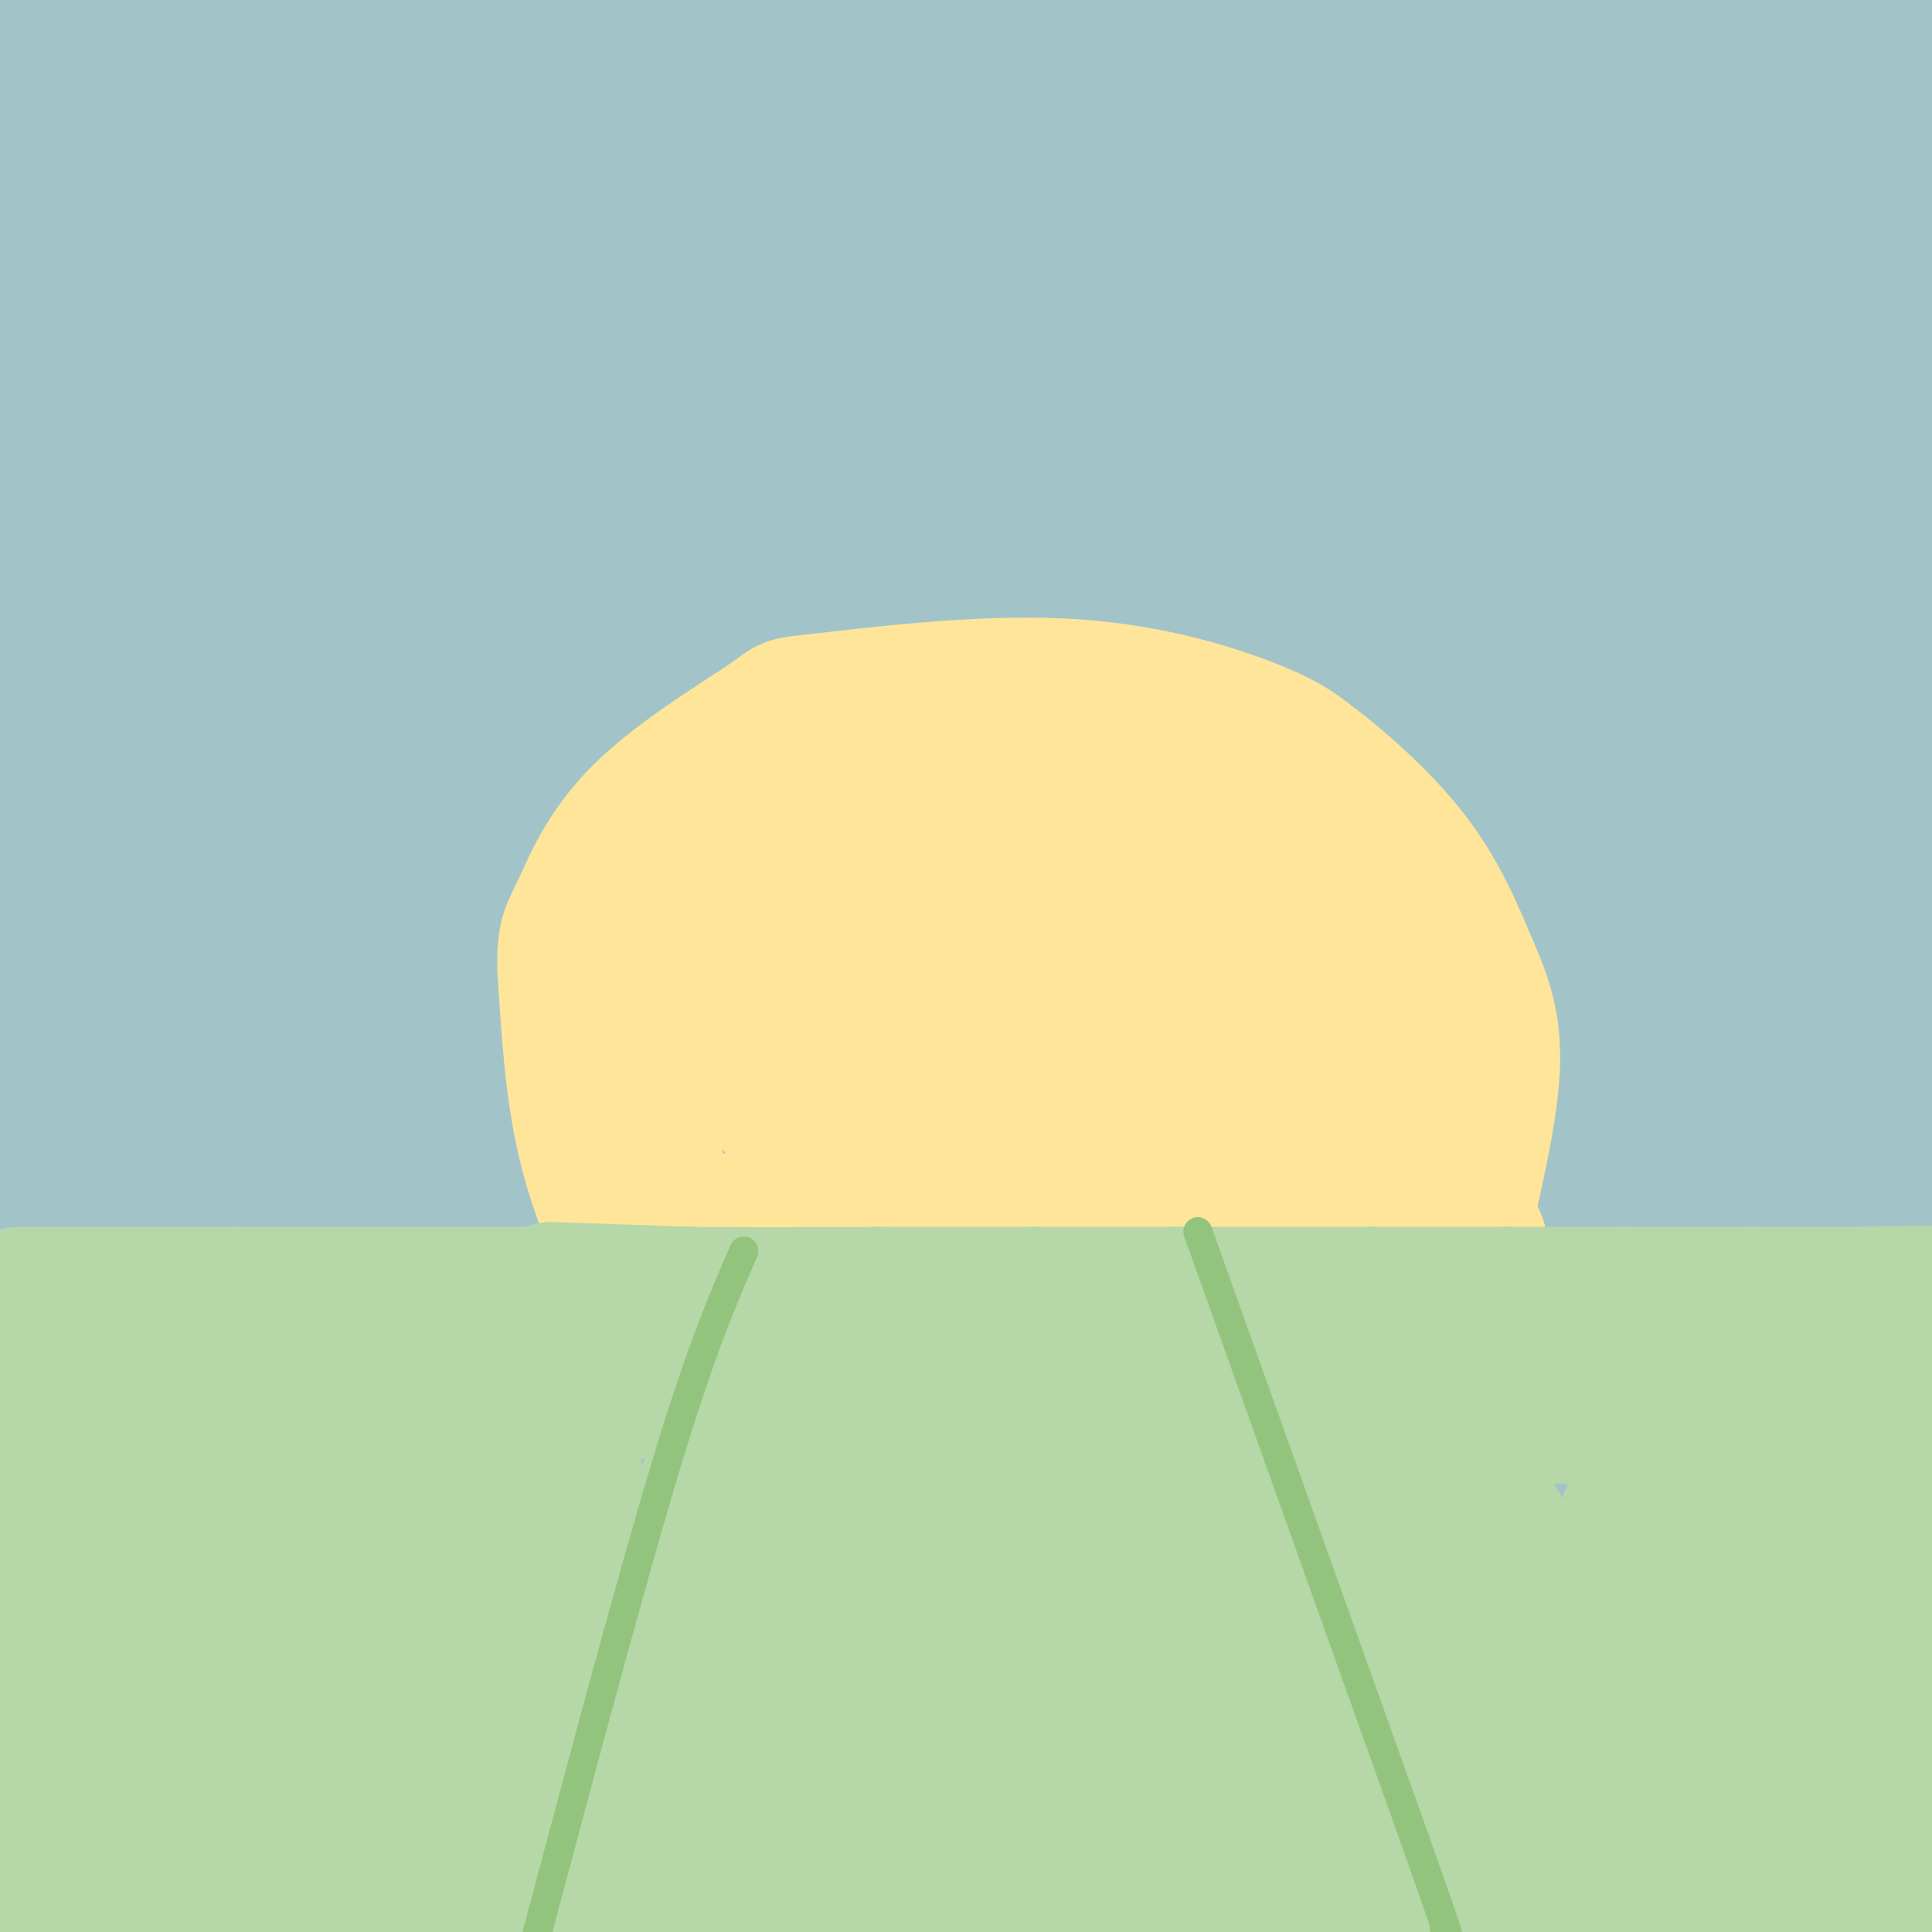 <svg viewBox='0 0 400 400' version='1.1' xmlns='http://www.w3.org/2000/svg' xmlns:xlink='http://www.w3.org/1999/xlink'><g fill='none' stroke='rgb(162,196,201)' stroke-width='28' stroke-linecap='round' stroke-linejoin='round'><path d='M15,25c-5.743,13.547 -11.485,27.094 -12,32c-0.515,4.906 4.199,1.169 14,-13c9.801,-14.169 24.691,-38.772 26,-46c1.309,-7.228 -10.961,2.920 -22,15c-11.039,12.080 -20.845,26.094 -19,20c1.845,-6.094 15.343,-32.294 20,-43c4.657,-10.706 0.473,-5.916 -5,4c-5.473,9.916 -12.237,24.958 -19,40'/><path d='M-2,34c-3.613,9.783 -3.146,14.242 -1,15c2.146,0.758 5.970,-2.184 10,-8c4.030,-5.816 8.264,-14.507 11,-20c2.736,-5.493 3.972,-7.788 4,-11c0.028,-3.212 -1.152,-7.341 -4,-9c-2.848,-1.659 -7.364,-0.849 -10,0c-2.636,0.849 -3.393,1.736 -5,6c-1.607,4.264 -4.064,11.905 -3,21c1.064,9.095 5.651,19.646 12,25c6.349,5.354 14.461,5.512 20,5c5.539,-0.512 8.505,-1.694 14,-6c5.495,-4.306 13.518,-11.736 18,-17c4.482,-5.264 5.423,-8.361 6,-13c0.577,-4.639 0.788,-10.819 1,-17'/><path d='M71,5c0.402,-3.457 0.908,-3.598 -3,-4c-3.908,-0.402 -12.231,-1.064 -18,0c-5.769,1.064 -8.986,3.856 -13,7c-4.014,3.144 -8.826,6.642 -14,16c-5.174,9.358 -10.710,24.576 -14,37c-3.290,12.424 -4.332,22.054 -4,32c0.332,9.946 2.039,20.208 3,25c0.961,4.792 1.174,4.115 4,3c2.826,-1.115 8.263,-2.668 17,-15c8.737,-12.332 20.775,-35.443 29,-52c8.225,-16.557 12.638,-26.562 18,-40c5.362,-13.438 11.674,-30.310 8,-31c-3.674,-0.690 -17.336,14.803 -28,29c-10.664,14.197 -18.332,27.099 -26,40'/><path d='M30,52c-8.978,15.976 -18.425,35.917 -26,56c-7.575,20.083 -13.280,40.307 -15,50c-1.720,9.693 0.546,8.856 15,-16c14.454,-24.856 41.096,-73.729 66,-113c24.904,-39.271 48.068,-68.940 42,-56c-6.068,12.940 -41.369,68.489 -60,99c-18.631,30.511 -20.593,35.984 -28,54c-7.407,18.016 -20.259,48.576 -27,70c-6.741,21.424 -7.370,33.712 -8,46'/><path d='M-11,242c-1.534,10.105 -1.371,12.367 5,-2c6.371,-14.367 18.948,-45.361 34,-78c15.052,-32.639 32.577,-66.921 49,-95c16.423,-28.079 31.743,-49.954 52,-76c20.257,-26.046 45.450,-56.264 31,-33c-14.450,23.264 -68.543,100.009 -92,134c-23.457,33.991 -16.279,25.229 -20,37c-3.721,11.771 -18.342,44.075 -26,62c-7.658,17.925 -8.353,21.472 -13,41c-4.647,19.528 -13.246,55.039 -17,79c-3.754,23.961 -2.665,36.374 -2,46c0.665,9.626 0.904,16.465 2,20c1.096,3.535 3.048,3.768 5,4'/><path d='M-3,381c-2.346,12.265 -10.710,40.928 8,-6c18.710,-46.928 64.493,-169.446 87,-226c22.507,-56.554 21.737,-47.144 31,-60c9.263,-12.856 28.558,-47.979 49,-76c20.442,-28.021 42.029,-48.941 55,-61c12.971,-12.059 17.324,-15.256 19,-15c1.676,0.256 0.673,3.966 3,3c2.327,-0.966 7.983,-6.608 -3,4c-10.983,10.608 -38.606,37.466 -64,64c-25.394,26.534 -48.559,52.745 -73,84c-24.441,31.255 -50.160,67.553 -68,101c-17.840,33.447 -27.803,64.043 -34,82c-6.197,17.957 -8.628,23.273 -11,40c-2.372,16.727 -4.686,44.863 -7,73'/><path d='M-11,388c0.715,10.862 6.001,1.516 6,8c-0.001,6.484 -5.291,28.797 9,-9c14.291,-37.797 48.163,-135.703 65,-183c16.837,-47.297 16.638,-43.984 30,-70c13.362,-26.016 40.284,-81.359 60,-116c19.716,-34.641 32.225,-48.579 35,-53c2.775,-4.421 -4.185,0.675 -18,16c-13.815,15.325 -34.484,40.879 -53,67c-18.516,26.121 -34.878,52.809 -46,71c-11.122,18.191 -17.002,27.885 -26,48c-8.998,20.115 -21.113,50.652 -28,71c-6.887,20.348 -8.547,30.508 -11,41c-2.453,10.492 -5.699,21.318 -7,34c-1.301,12.682 -0.658,27.222 1,34c1.658,6.778 4.331,5.794 9,-5c4.669,-10.794 11.335,-31.397 18,-52'/><path d='M33,290c11.728,-33.135 32.047,-89.974 46,-125c13.953,-35.026 21.538,-48.241 34,-71c12.462,-22.759 29.801,-55.064 59,-93c29.199,-37.936 70.258,-81.504 58,-64c-12.258,17.504 -77.833,96.080 -111,140c-33.167,43.920 -33.924,53.183 -42,73c-8.076,19.817 -23.469,50.189 -34,78c-10.531,27.811 -16.199,53.060 -21,76c-4.801,22.940 -8.734,43.572 -10,68c-1.266,24.428 0.137,52.651 2,68c1.863,15.349 4.187,17.824 7,19c2.813,1.176 6.117,1.053 9,1c2.883,-0.053 5.347,-0.036 15,-38c9.653,-37.964 26.495,-113.908 38,-159c11.505,-45.092 17.675,-59.333 26,-80c8.325,-20.667 18.807,-47.762 34,-77c15.193,-29.238 35.096,-60.619 55,-92'/><path d='M198,14c14.702,-21.823 23.957,-30.380 33,-39c9.043,-8.620 17.873,-17.303 25,-23c7.127,-5.697 12.550,-8.408 17,-10c4.450,-1.592 7.928,-2.065 8,2c0.072,4.065 -3.263,12.670 -3,15c0.263,2.330 4.123,-1.613 -19,24c-23.123,25.613 -73.228,80.784 -100,111c-26.772,30.216 -30.209,35.479 -44,59c-13.791,23.521 -37.935,65.300 -52,94c-14.065,28.700 -18.050,44.321 -23,61c-4.950,16.679 -10.863,34.418 -15,56c-4.137,21.582 -6.497,47.009 -7,62c-0.503,14.991 0.851,19.547 3,21c2.149,1.453 5.091,-0.198 6,4c0.909,4.198 -0.216,14.245 8,-14c8.216,-28.245 25.774,-94.782 36,-132c10.226,-37.218 13.121,-45.118 26,-76c12.879,-30.882 35.741,-84.747 53,-120c17.259,-35.253 28.915,-51.892 43,-71c14.085,-19.108 30.600,-40.683 45,-58c14.400,-17.317 26.686,-30.376 41,-43c14.314,-12.624 30.657,-24.812 47,-37'/><path d='M326,-100c9.688,-7.558 10.409,-7.955 12,-8c1.591,-0.045 4.051,0.260 -8,11c-12.051,10.740 -38.615,31.914 -64,56c-25.385,24.086 -49.592,51.082 -68,73c-18.408,21.918 -31.015,38.757 -45,59c-13.985,20.243 -29.346,43.891 -42,65c-12.654,21.109 -22.600,39.678 -34,70c-11.400,30.322 -24.255,72.397 -31,100c-6.745,27.603 -7.380,40.734 -8,54c-0.620,13.266 -1.224,26.666 0,39c1.224,12.334 4.277,23.603 7,29c2.723,5.397 5.118,4.923 8,1c2.882,-3.923 6.253,-11.296 8,-10c1.747,1.296 1.871,11.261 13,-30c11.129,-41.261 33.264,-133.747 51,-193c17.736,-59.253 31.074,-85.274 46,-112c14.926,-26.726 31.442,-54.157 44,-72c12.558,-17.843 21.160,-26.098 30,-34c8.840,-7.902 17.920,-15.451 27,-23'/><path d='M272,-25c11.175,-7.158 25.611,-13.553 30,-12c4.389,1.553 -1.270,11.052 -2,14c-0.730,2.948 3.470,-0.657 -14,19c-17.470,19.657 -56.611,62.574 -79,89c-22.389,26.426 -28.028,36.360 -38,52c-9.972,15.640 -24.279,36.987 -36,58c-11.721,21.013 -20.855,41.693 -29,60c-8.145,18.307 -15.299,34.241 -21,58c-5.701,23.759 -9.949,55.344 -12,74c-2.051,18.656 -1.905,24.382 0,32c1.905,7.618 5.567,17.129 10,18c4.433,0.871 9.635,-6.898 11,-5c1.365,1.898 -1.107,13.464 13,-23c14.107,-36.464 44.791,-120.960 69,-180c24.209,-59.040 41.941,-92.626 58,-120c16.059,-27.374 30.445,-48.535 47,-69c16.555,-20.465 35.277,-40.232 54,-60'/><path d='M333,-20c16.290,-17.681 30.015,-31.883 6,-3c-24.015,28.883 -85.768,100.853 -115,136c-29.232,35.147 -25.941,33.472 -34,47c-8.059,13.528 -27.467,42.260 -45,74c-17.533,31.740 -33.191,66.489 -45,99c-11.809,32.511 -19.768,62.783 -23,81c-3.232,18.217 -1.738,24.380 0,26c1.738,1.620 3.720,-1.304 4,0c0.280,1.304 -1.142,6.836 9,-20c10.142,-26.836 31.849,-86.038 52,-131c20.151,-44.962 38.745,-75.683 55,-101c16.255,-25.317 30.172,-45.229 44,-63c13.828,-17.771 27.569,-33.400 46,-52c18.431,-18.600 41.552,-40.171 56,-52c14.448,-11.829 20.224,-13.914 26,-16'/><path d='M369,5c-18.079,16.125 -76.275,64.438 -109,93c-32.725,28.562 -39.979,37.374 -56,58c-16.021,20.626 -40.811,53.065 -54,71c-13.189,17.935 -14.779,21.366 -23,38c-8.221,16.634 -23.074,46.472 -33,69c-9.926,22.528 -14.924,37.747 -18,51c-3.076,13.253 -4.231,24.539 -5,33c-0.769,8.461 -1.151,14.095 18,-33c19.151,-47.095 57.835,-146.920 77,-195c19.165,-48.080 18.812,-44.417 30,-61c11.188,-16.583 33.916,-53.414 47,-74c13.084,-20.586 16.525,-24.927 26,-35c9.475,-10.073 24.984,-25.879 20,-20c-4.984,5.879 -30.460,33.442 -51,59c-20.540,25.558 -36.146,49.112 -47,66c-10.854,16.888 -16.958,27.111 -22,39c-5.042,11.889 -9.021,25.445 -13,39'/><path d='M156,203c-7.999,14.274 -21.495,30.459 15,-14c36.495,-44.459 122.982,-149.561 154,-189c31.018,-39.439 6.565,-13.216 -13,3c-19.565,16.216 -34.244,22.424 -49,32c-14.756,9.576 -29.591,22.518 -43,35c-13.409,12.482 -25.394,24.502 -41,43c-15.606,18.498 -34.834,43.473 -46,60c-11.166,16.527 -14.269,24.607 -17,33c-2.731,8.393 -5.088,17.100 -6,23c-0.912,5.900 -0.378,8.994 3,9c3.378,0.006 9.602,-3.075 15,-5c5.398,-1.925 9.971,-2.693 31,-34c21.029,-31.307 58.515,-93.154 96,-155'/><path d='M255,44c21.562,-35.084 27.466,-45.296 30,-51c2.534,-5.704 1.696,-6.902 -8,-1c-9.696,5.902 -28.252,18.903 -42,32c-13.748,13.097 -22.689,26.290 -29,36c-6.311,9.710 -9.992,15.939 -11,20c-1.008,4.061 0.657,5.956 0,10c-0.657,4.044 -3.636,10.238 15,-4c18.636,-14.238 58.886,-48.909 89,-71c30.114,-22.091 50.092,-31.602 59,-35c8.908,-3.398 6.744,-0.684 8,1c1.256,1.684 5.930,2.338 7,8c1.070,5.662 -1.465,16.331 -4,27'/><path d='M369,16c-2.826,7.021 -7.893,11.075 -3,10c4.893,-1.075 19.744,-7.278 28,-14c8.256,-6.722 9.915,-13.964 8,-11c-1.915,2.964 -7.404,16.132 -10,36c-2.596,19.868 -2.298,46.434 -2,73'/><path d='M390,110c0.571,19.881 3.000,33.083 4,63c1.000,29.917 0.571,76.548 -1,114c-1.571,37.452 -4.286,65.726 -7,94'/><path d='M386,381c-0.882,21.710 0.413,28.984 -1,29c-1.413,0.016 -5.534,-7.226 -7,-11c-1.466,-3.774 -0.276,-4.078 -8,-4c-7.724,0.078 -24.362,0.539 -41,1'/><path d='M329,396c-39.622,-1.267 -118.178,-4.933 -155,-6c-36.822,-1.067 -31.911,0.467 -27,2'/><path d='M147,392c-10.579,1.750 -23.525,5.126 -27,1c-3.475,-4.126 2.522,-15.756 7,-22c4.478,-6.244 7.436,-7.104 9,-8c1.564,-0.896 1.732,-1.827 7,-1c5.268,0.827 15.634,3.414 26,6'/><path d='M169,368c28.533,1.067 86.867,0.733 126,2c39.133,1.267 59.067,4.133 79,7'/><path d='M374,377c14.811,1.212 12.339,0.742 13,1c0.661,0.258 4.456,1.244 3,-3c-1.456,-4.244 -8.161,-13.720 -13,-22c-4.839,-8.280 -7.811,-15.366 -8,-26c-0.189,-10.634 2.406,-24.817 5,-39'/><path d='M374,288c2.167,-22.488 5.083,-59.208 5,-89c-0.083,-29.792 -3.167,-52.655 -4,-73c-0.833,-20.345 0.583,-38.173 2,-56'/><path d='M377,70c-0.150,-15.292 -1.525,-25.522 -1,-29c0.525,-3.478 2.949,-0.206 -4,-10c-6.949,-9.794 -23.271,-32.656 -28,-26c-4.729,6.656 2.136,42.828 9,79'/><path d='M353,84c2.847,22.595 5.464,39.582 5,68c-0.464,28.418 -4.010,68.266 -4,92c0.010,23.734 3.574,31.352 5,46c1.426,14.648 0.713,36.324 0,58'/><path d='M359,348c0.738,24.000 2.583,55.000 1,33c-1.583,-22.000 -6.595,-97.000 -7,-154c-0.405,-57.000 3.798,-96.000 8,-135'/><path d='M361,92c1.044,-36.580 -0.347,-60.531 -2,-69c-1.653,-8.469 -3.567,-1.456 -5,1c-1.433,2.456 -2.386,0.353 -6,12c-3.614,11.647 -9.890,37.042 -10,80c-0.110,42.958 5.945,103.479 12,164'/><path d='M350,280c2.564,26.954 2.974,12.338 3,29c0.026,16.662 -0.333,64.600 -2,82c-1.667,17.400 -4.643,4.262 -7,-3c-2.357,-7.262 -4.096,-8.647 -7,-13c-2.904,-4.353 -6.973,-11.672 -9,-43c-2.027,-31.328 -2.014,-86.664 -2,-142'/><path d='M326,190c-1.333,-67.600 -3.667,-165.600 -6,-159c-2.333,6.600 -4.667,117.800 -7,229'/><path d='M313,260c0.156,71.444 4.044,135.556 2,126c-2.044,-9.556 -10.022,-92.778 -18,-176'/><path d='M297,210c-2.300,-50.730 0.951,-89.557 0,-118c-0.951,-28.443 -6.102,-46.504 -6,-40c0.102,6.504 5.458,37.573 6,82c0.542,44.427 -3.729,102.214 -8,160'/><path d='M289,294c-2.488,47.060 -4.708,84.708 -5,86c-0.292,1.292 1.345,-33.774 0,-77c-1.345,-43.226 -5.673,-94.613 -10,-146'/><path d='M274,157c-2.606,-31.271 -4.121,-36.449 -3,-51c1.121,-14.551 4.878,-38.476 7,-43c2.122,-4.524 2.610,10.355 4,12c1.390,1.645 3.682,-9.942 -1,21c-4.682,30.942 -16.338,104.412 -22,158c-5.662,53.588 -5.331,87.294 -5,121'/><path d='M254,375c-2.048,36.095 -4.667,65.833 0,14c4.667,-51.833 16.619,-185.238 19,-210c2.381,-24.762 -4.810,59.119 -12,143'/><path d='M261,322c-2.292,30.045 -2.022,33.658 -3,35c-0.978,1.342 -3.204,0.415 -4,-15c-0.796,-15.415 -0.161,-45.317 0,-64c0.161,-18.683 -0.153,-26.148 6,-64c6.153,-37.852 18.774,-106.091 23,-132c4.226,-25.909 0.059,-9.489 -4,1c-4.059,10.489 -8.009,15.048 -11,19c-2.991,3.952 -5.021,7.299 -12,33c-6.979,25.701 -18.906,73.757 -25,109c-6.094,35.243 -6.355,57.673 -6,72c0.355,14.327 1.326,20.549 3,24c1.674,3.451 4.050,4.129 6,4c1.950,-0.129 3.475,-1.064 5,-2'/><path d='M239,342c2.440,-4.240 6.041,-13.841 8,-15c1.959,-1.159 2.277,6.123 2,-14c-0.277,-20.123 -1.149,-67.651 -2,-90c-0.851,-22.349 -1.681,-19.517 5,-48c6.681,-28.483 20.871,-88.279 17,-76c-3.871,12.279 -25.804,96.634 -36,140c-10.196,43.366 -8.655,45.742 -10,56c-1.345,10.258 -5.577,28.399 -7,49c-1.423,20.601 -0.037,43.662 0,59c0.037,15.338 -1.275,22.954 5,-12c6.275,-34.954 20.138,-112.477 34,-190'/><path d='M255,201c10.031,-47.860 18.108,-72.511 19,-80c0.892,-7.489 -5.400,2.185 -11,11c-5.600,8.815 -10.509,16.770 -20,34c-9.491,17.230 -23.565,43.734 -36,79c-12.435,35.266 -23.233,79.293 -28,110c-4.767,30.707 -3.504,48.094 -2,53c1.504,4.906 3.250,-2.669 3,1c-0.250,3.669 -2.497,18.583 7,-16c9.497,-34.583 30.737,-118.661 50,-175c19.263,-56.339 36.550,-84.939 41,-94c4.450,-9.061 -3.936,1.416 -18,23c-14.064,21.584 -33.807,54.274 -48,82c-14.193,27.726 -22.836,50.487 -31,72c-8.164,21.513 -15.848,41.777 -22,64c-6.152,22.223 -10.772,46.406 -12,57c-1.228,10.594 0.935,7.598 3,0c2.065,-7.598 4.033,-19.799 6,-32'/><path d='M156,390c5.112,-21.652 14.894,-59.781 24,-89c9.106,-29.219 17.538,-49.526 25,-68c7.462,-18.474 13.956,-35.114 27,-59c13.044,-23.886 32.638,-55.020 27,-47c-5.638,8.020 -36.510,55.192 -58,94c-21.490,38.808 -33.599,69.253 -42,92c-8.401,22.747 -13.094,37.797 -15,47c-1.906,9.203 -1.025,12.559 -4,25c-2.975,12.441 -9.806,33.965 8,-13c17.806,-46.965 60.250,-162.421 74,-203c13.750,-40.579 -1.194,-6.283 -16,24c-14.806,30.283 -29.473,56.551 -40,81c-10.527,24.449 -16.915,47.079 -22,66c-5.085,18.921 -8.869,34.133 -12,53c-3.131,18.867 -5.609,41.391 -2,33c3.609,-8.391 13.304,-47.695 23,-87'/><path d='M153,339c16.289,-49.663 45.513,-130.322 46,-138c0.487,-7.678 -27.762,57.624 -43,97c-15.238,39.376 -17.464,52.824 -21,70c-3.536,17.176 -8.381,38.078 2,17c10.381,-21.078 35.987,-84.136 55,-123c19.013,-38.864 31.432,-53.532 43,-66c11.568,-12.468 22.284,-22.734 33,-33'/></g>
<g fill='none' stroke='rgb(182,215,168)' stroke-width='28' stroke-linecap='round' stroke-linejoin='round'><path d='M4,268c0.000,0.000 45.000,0.000 45,0'/><path d='M49,268c20.500,0.000 49.250,0.000 78,0'/><path d='M127,268c30.333,0.333 67.167,1.167 104,2'/><path d='M231,270c37.000,0.667 77.500,1.333 118,2'/><path d='M349,272c28.500,0.667 40.750,1.333 53,2'/><path d='M17,280c-6.043,16.189 -12.086,32.377 -14,40c-1.914,7.623 0.302,6.680 1,9c0.698,2.320 -0.120,7.902 5,5c5.120,-2.902 16.179,-14.289 22,-25c5.821,-10.711 6.406,-20.747 4,-26c-2.406,-5.253 -7.802,-5.722 -12,-6c-4.198,-0.278 -7.200,-0.365 -11,3c-3.800,3.365 -8.400,10.183 -13,17'/><path d='M-1,297c-3.100,5.654 -4.349,11.289 -5,23c-0.651,11.711 -0.703,29.500 1,45c1.703,15.500 5.160,28.712 7,36c1.840,7.288 2.061,8.652 4,11c1.939,2.348 5.595,5.682 8,7c2.405,1.318 3.557,0.621 6,-1c2.443,-1.621 6.175,-4.168 10,-10c3.825,-5.832 7.742,-14.951 11,-27c3.258,-12.049 5.858,-27.028 7,-42c1.142,-14.972 0.825,-29.937 0,-39c-0.825,-9.063 -2.159,-12.223 -5,-13c-2.841,-0.777 -7.188,0.829 -12,6c-4.812,5.171 -10.089,13.906 -14,29c-3.911,15.094 -6.455,36.547 -9,58'/><path d='M8,380c-1.401,12.042 -0.405,13.148 1,17c1.405,3.852 3.218,10.452 6,12c2.782,1.548 6.534,-1.954 10,-6c3.466,-4.046 6.647,-8.636 11,-17c4.353,-8.364 9.880,-20.502 15,-36c5.120,-15.498 9.835,-34.354 12,-46c2.165,-11.646 1.781,-16.080 1,-19c-0.781,-2.920 -1.960,-4.325 -6,-2c-4.040,2.325 -10.942,8.381 -19,23c-8.058,14.619 -17.272,37.800 -23,56c-5.728,18.200 -7.970,31.419 -9,41c-1.030,9.581 -0.848,15.525 0,20c0.848,4.475 2.363,7.481 3,10c0.637,2.519 0.398,4.552 5,2c4.602,-2.552 14.047,-9.687 20,-14c5.953,-4.313 8.415,-5.804 16,-22c7.585,-16.196 20.292,-47.098 33,-78'/><path d='M84,321c5.411,-14.816 2.440,-12.855 0,-15c-2.440,-2.145 -4.347,-8.396 -9,-11c-4.653,-2.604 -12.051,-1.563 -16,-3c-3.949,-1.437 -4.449,-5.354 -8,8c-3.551,13.354 -10.152,43.978 -12,63c-1.848,19.022 1.057,26.442 4,33c2.943,6.558 5.925,12.256 11,15c5.075,2.744 12.242,2.535 19,-3c6.758,-5.535 13.106,-16.398 17,-23c3.894,-6.602 5.332,-8.945 8,-19c2.668,-10.055 6.564,-27.823 8,-39c1.436,-11.177 0.410,-15.765 -1,-20c-1.410,-4.235 -3.205,-8.118 -5,-12'/><path d='M100,295c-2.187,-3.136 -5.155,-4.975 -8,-7c-2.845,-2.025 -5.566,-4.236 -10,-1c-4.434,3.236 -10.579,11.918 -14,18c-3.421,6.082 -4.117,9.562 -5,16c-0.883,6.438 -1.953,15.833 -1,28c0.953,12.167 3.929,27.104 7,37c3.071,9.896 6.236,14.749 10,18c3.764,3.251 8.126,4.901 11,6c2.874,1.099 4.258,1.648 8,-1c3.742,-2.648 9.840,-8.493 14,-14c4.160,-5.507 6.383,-10.674 8,-15c1.617,-4.326 2.629,-7.809 3,-19c0.371,-11.191 0.100,-30.090 -2,-45c-2.100,-14.910 -6.029,-25.831 -9,-32c-2.971,-6.169 -4.986,-7.584 -7,-9'/><path d='M105,275c-1.949,-1.457 -3.323,-0.600 -5,0c-1.677,0.600 -3.659,0.944 -6,13c-2.341,12.056 -5.042,35.826 -5,57c0.042,21.174 2.826,39.754 5,50c2.174,10.246 3.737,12.159 6,14c2.263,1.841 5.227,3.611 9,2c3.773,-1.611 8.355,-6.602 12,-15c3.645,-8.398 6.354,-20.202 6,-34c-0.354,-13.798 -3.771,-29.591 -7,-38c-3.229,-8.409 -6.268,-9.436 -10,-11c-3.732,-1.564 -8.155,-3.667 -12,-4c-3.845,-0.333 -7.112,1.103 -10,6c-2.888,4.897 -5.397,13.256 -6,20c-0.603,6.744 0.698,11.872 2,17'/><path d='M84,352c2.038,10.675 6.132,28.861 11,41c4.868,12.139 10.509,18.230 17,21c6.491,2.770 13.833,2.217 19,2c5.167,-0.217 8.158,-0.099 15,-3c6.842,-2.901 17.534,-8.819 22,-12c4.466,-3.181 2.704,-3.623 -6,-5c-8.704,-1.377 -24.352,-3.688 -40,-6'/><path d='M122,390c-4.797,-2.463 3.209,-5.619 11,-9c7.791,-3.381 15.367,-6.987 33,-4c17.633,2.987 45.324,12.568 79,16c33.676,3.432 73.338,0.716 113,-2'/><path d='M358,391c25.238,0.881 31.833,4.083 35,4c3.167,-0.083 2.905,-3.452 2,-9c-0.905,-5.548 -2.452,-13.274 -4,-21'/><path d='M391,365c-1.439,-7.038 -3.035,-14.134 -2,-30c1.035,-15.866 4.702,-40.502 5,-51c0.298,-10.498 -2.772,-6.856 -13,-3c-10.228,3.856 -27.614,7.928 -45,12'/><path d='M336,293c-40.167,1.167 -118.083,-1.917 -196,-5'/><path d='M140,288c-35.718,0.256 -27.012,3.395 -29,0c-1.988,-3.395 -14.671,-13.323 -5,3c9.671,16.323 41.696,58.899 55,76c13.304,17.101 7.885,8.728 7,5c-0.885,-3.728 2.762,-2.811 5,-5c2.238,-2.189 3.068,-7.482 3,-13c-0.068,-5.518 -1.034,-11.259 -2,-17'/><path d='M174,337c-2.251,-8.464 -6.878,-21.124 -11,-28c-4.122,-6.876 -7.741,-7.967 -11,-7c-3.259,0.967 -6.160,3.993 -8,14c-1.840,10.007 -2.620,26.995 -2,39c0.620,12.005 2.640,19.027 6,26c3.360,6.973 8.062,13.898 11,17c2.938,3.102 4.114,2.382 9,-1c4.886,-3.382 13.484,-9.427 19,-20c5.516,-10.573 7.950,-25.673 8,-37c0.050,-11.327 -2.286,-18.882 -6,-24c-3.714,-5.118 -8.808,-7.801 -12,-10c-3.192,-2.199 -4.484,-3.914 -8,0c-3.516,3.914 -9.258,13.457 -15,23'/><path d='M154,329c-3.085,8.251 -3.298,17.380 -1,28c2.298,10.620 7.108,22.732 13,30c5.892,7.268 12.865,9.692 18,11c5.135,1.308 8.431,1.502 13,0c4.569,-1.502 10.412,-4.698 15,-8c4.588,-3.302 7.921,-6.709 13,-13c5.079,-6.291 11.903,-15.466 16,-27c4.097,-11.534 5.468,-25.426 5,-34c-0.468,-8.574 -2.774,-11.830 -7,-15c-4.226,-3.170 -10.371,-6.254 -17,-7c-6.629,-0.746 -13.740,0.847 -21,7c-7.260,6.153 -14.667,16.868 -19,26c-4.333,9.132 -5.593,16.683 -5,28c0.593,11.317 3.037,26.400 7,36c3.963,9.600 9.444,13.718 14,16c4.556,2.282 8.188,2.730 13,2c4.812,-0.730 10.803,-2.637 16,-6c5.197,-3.363 9.598,-8.181 14,-13'/><path d='M241,390c6.298,-7.324 15.044,-19.133 20,-27c4.956,-7.867 6.123,-11.792 8,-19c1.877,-7.208 4.463,-17.698 5,-25c0.537,-7.302 -0.976,-11.417 -6,-15c-5.024,-3.583 -13.560,-6.636 -19,-8c-5.440,-1.364 -7.785,-1.041 -14,4c-6.215,5.041 -16.299,14.799 -22,24c-5.701,9.201 -7.017,17.843 -8,26c-0.983,8.157 -1.632,15.827 0,23c1.632,7.173 5.546,13.850 13,17c7.454,3.150 18.450,2.775 28,-1c9.550,-3.775 17.656,-10.948 23,-15c5.344,-4.052 7.927,-4.983 12,-13c4.073,-8.017 9.635,-23.120 10,-33c0.365,-9.880 -4.467,-14.537 -10,-19c-5.533,-4.463 -11.766,-8.731 -18,-13'/><path d='M263,296c-4.770,-2.686 -7.696,-2.901 -13,-3c-5.304,-0.099 -12.985,-0.082 -20,3c-7.015,3.082 -13.362,9.230 -17,14c-3.638,4.770 -4.567,8.162 -6,12c-1.433,3.838 -3.369,8.121 -3,15c0.369,6.879 3.044,16.355 5,22c1.956,5.645 3.194,7.460 8,11c4.806,3.540 13.180,8.806 18,12c4.820,3.194 6.086,4.315 14,3c7.914,-1.315 22.474,-5.068 32,-9c9.526,-3.932 14.016,-8.044 19,-14c4.984,-5.956 10.463,-13.756 13,-21c2.537,-7.244 2.134,-13.931 0,-20c-2.134,-6.069 -5.998,-11.518 -14,-14c-8.002,-2.482 -20.144,-1.995 -28,1c-7.856,2.995 -11.428,8.497 -15,14'/><path d='M256,322c-4.228,6.798 -7.297,16.795 -7,25c0.297,8.205 3.959,14.620 7,19c3.041,4.380 5.460,6.727 10,9c4.540,2.273 11.201,4.474 21,4c9.799,-0.474 22.736,-3.621 34,-9c11.264,-5.379 20.854,-12.988 26,-21c5.146,-8.012 5.847,-16.426 4,-23c-1.847,-6.574 -6.242,-11.307 -9,-13c-2.758,-1.693 -3.879,-0.347 -5,1'/></g>
<g fill='none' stroke='rgb(255,229,153)' stroke-width='28' stroke-linecap='round' stroke-linejoin='round'><path d='M132,266c-4.250,-9.583 -8.500,-19.167 -11,-30c-2.500,-10.833 -3.250,-22.917 -4,-35'/><path d='M117,201c-0.313,-7.442 0.905,-8.548 3,-13c2.095,-4.452 5.068,-12.251 13,-20c7.932,-7.749 20.821,-15.449 26,-19c5.179,-3.551 2.646,-2.952 12,-4c9.354,-1.048 30.595,-3.744 48,-3c17.405,0.744 30.973,4.927 39,8c8.027,3.073 10.514,5.037 13,7'/><path d='M271,157c6.139,4.506 14.986,12.270 21,20c6.014,7.730 9.196,15.427 12,22c2.804,6.573 5.230,12.021 5,21c-0.230,8.979 -3.115,21.490 -6,34'/><path d='M303,254c-3.956,10.933 -10.844,21.267 -15,26c-4.156,4.733 -5.578,3.867 -7,3'/><path d='M281,283c-1.167,0.500 -0.583,0.250 0,0'/><path d='M131,247c8.933,3.800 17.867,7.600 40,8c22.133,0.400 57.467,-2.600 77,-3c19.533,-0.400 23.267,1.800 27,4'/><path d='M275,256c10.333,1.357 22.667,2.750 28,3c5.333,0.250 3.667,-0.643 1,-7c-2.667,-6.357 -6.333,-18.179 -10,-30'/><path d='M294,222c-3.488,-11.045 -7.207,-23.657 -11,-31c-3.793,-7.343 -7.660,-9.418 -13,-13c-5.340,-3.582 -12.153,-8.671 -22,-13c-9.847,-4.329 -22.728,-7.896 -31,-10c-8.272,-2.104 -11.935,-2.744 -20,0c-8.065,2.744 -20.533,8.872 -33,15'/><path d='M164,170c-10.027,8.348 -18.594,21.716 -23,29c-4.406,7.284 -4.649,8.482 -5,16c-0.351,7.518 -0.809,21.355 0,29c0.809,7.645 2.884,9.099 10,11c7.116,1.901 19.274,4.250 35,1c15.726,-3.250 35.019,-12.098 49,-19c13.981,-6.902 22.649,-11.858 29,-17c6.351,-5.142 10.386,-10.469 12,-14c1.614,-3.531 0.807,-5.265 0,-7'/><path d='M271,199c-1.192,-2.142 -4.171,-3.996 -7,-5c-2.829,-1.004 -5.508,-1.159 -11,0c-5.492,1.159 -13.798,3.630 -21,8c-7.202,4.370 -13.299,10.637 -17,16c-3.701,5.363 -5.007,9.822 -5,14c0.007,4.178 1.327,8.075 3,11c1.673,2.925 3.700,4.878 8,8c4.300,3.122 10.874,7.412 20,8c9.126,0.588 20.804,-2.528 27,-5c6.196,-2.472 6.912,-4.301 8,-9c1.088,-4.699 2.549,-12.270 2,-19c-0.549,-6.730 -3.109,-12.620 -5,-16c-1.891,-3.380 -3.112,-4.252 -4,-4c-0.888,0.252 -1.444,1.626 -2,3'/><path d='M267,209c1.477,6.240 6.171,20.340 10,27c3.829,6.660 6.794,5.879 7,1c0.206,-4.879 -2.348,-13.855 -6,-21c-3.652,-7.145 -8.402,-12.458 -15,-18c-6.598,-5.542 -15.044,-11.313 -23,-15c-7.956,-3.687 -15.421,-5.291 -25,-2c-9.579,3.291 -21.271,11.478 -28,17c-6.729,5.522 -8.495,8.381 -11,14c-2.505,5.619 -5.748,13.998 -7,20c-1.252,6.002 -0.512,9.628 2,12c2.512,2.372 6.797,3.492 12,3c5.203,-0.492 11.324,-2.594 17,-5c5.676,-2.406 10.907,-5.116 17,-10c6.093,-4.884 13.046,-11.942 20,-19'/><path d='M237,213c4.754,-5.055 6.638,-8.192 8,-12c1.362,-3.808 2.201,-8.289 -2,-13c-4.201,-4.711 -13.441,-9.654 -21,-12c-7.559,-2.346 -13.438,-2.094 -22,0c-8.562,2.094 -19.809,6.032 -28,11c-8.191,4.968 -13.328,10.968 -16,16c-2.672,5.032 -2.881,9.097 -2,13c0.881,3.903 2.852,7.646 6,11c3.148,3.354 7.472,6.320 12,8c4.528,1.680 9.259,2.073 16,1c6.741,-1.073 15.491,-3.613 24,-8c8.509,-4.387 16.777,-10.620 21,-17c4.223,-6.380 4.400,-12.906 2,-19c-2.400,-6.094 -7.377,-11.756 -14,-15c-6.623,-3.244 -14.892,-4.070 -21,-4c-6.108,0.070 -10.054,1.035 -14,2'/><path d='M186,175c-5.799,2.027 -13.295,6.094 -17,8c-3.705,1.906 -3.618,1.651 -6,7c-2.382,5.349 -7.234,16.303 -9,22c-1.766,5.697 -0.446,6.139 2,10c2.446,3.861 6.019,11.143 12,14c5.981,2.857 14.370,1.288 20,0c5.630,-1.288 8.499,-2.297 15,-7c6.501,-4.703 16.633,-13.101 21,-18c4.367,-4.899 2.970,-6.298 3,-8c0.030,-1.702 1.489,-3.708 -3,-5c-4.489,-1.292 -14.925,-1.872 -23,1c-8.075,2.872 -13.789,9.196 -15,13c-1.211,3.804 2.083,5.087 6,5c3.917,-0.087 8.459,-1.543 13,-3'/><path d='M205,214c4.167,-2.083 8.083,-5.792 7,-4c-1.083,1.792 -7.167,9.083 -7,11c0.167,1.917 6.583,-1.542 13,-5'/><path d='M224,227c0.000,0.000 40.000,15.000 40,15'/><path d='M266,228c0.000,0.000 3.000,3.000 3,3'/></g>
<g fill='none' stroke='rgb(182,215,168)' stroke-width='28' stroke-linecap='round' stroke-linejoin='round'><path d='M114,267c0.000,0.000 29.000,1.000 29,1'/><path d='M143,268c11.333,0.167 25.167,0.083 39,0'/><path d='M182,268c11.833,0.000 21.917,0.000 32,0'/><path d='M214,268c10.167,0.000 19.583,0.000 29,0'/><path d='M243,268c11.667,0.000 26.333,0.000 41,0'/><path d='M284,268c11.500,0.000 19.750,0.000 28,0'/><path d='M312,268c8.667,0.000 16.333,0.000 24,0'/><path d='M336,268c8.500,0.000 17.750,0.000 27,0'/><path d='M363,268c8.333,0.000 15.667,0.000 23,0'/><path d='M386,268c7.133,-0.133 13.467,-0.467 15,0c1.533,0.467 -1.733,1.733 -5,3'/><path d='M274,294c26.392,-2.663 52.785,-5.327 52,-7c-0.785,-1.673 -28.746,-2.356 -43,-2c-14.254,0.356 -14.799,1.750 -20,5c-5.201,3.250 -15.057,8.357 -23,15c-7.943,6.643 -13.971,14.821 -20,23'/><path d='M220,328c-1.597,5.246 4.410,6.862 7,8c2.590,1.138 1.761,1.800 8,2c6.239,0.200 19.545,-0.061 26,-1c6.455,-0.939 6.060,-2.554 7,-7c0.940,-4.446 3.216,-11.722 3,-16c-0.216,-4.278 -2.924,-5.559 -10,-2c-7.076,3.559 -18.521,11.959 -24,22c-5.479,10.041 -4.993,21.724 -5,27c-0.007,5.276 -0.507,4.146 11,4c11.507,-0.146 35.021,0.691 52,1c16.979,0.309 27.423,0.088 44,-4c16.577,-4.088 39.289,-12.044 62,-20'/><path d='M401,342c13.000,-7.500 14.500,-16.250 16,-25'/><path d='M403,325c-6.569,24.048 -13.139,48.096 -19,42c-5.861,-6.096 -11.014,-42.335 -16,-53c-4.986,-10.665 -9.804,4.244 -14,23c-4.196,18.756 -7.770,41.359 -7,33c0.770,-8.359 5.885,-47.679 11,-87'/><path d='M358,283c2.200,-16.349 2.200,-13.721 0,-6c-2.200,7.721 -6.599,20.537 -10,44c-3.401,23.463 -5.803,57.574 -4,63c1.803,5.426 7.811,-17.833 11,-35c3.189,-17.167 3.558,-28.243 -1,-25c-4.558,3.243 -14.042,20.805 -19,30c-4.958,9.195 -5.389,10.025 -6,16c-0.611,5.975 -1.401,17.096 -2,22c-0.599,4.904 -1.007,3.589 1,3c2.007,-0.589 6.431,-0.454 11,-2c4.569,-1.546 9.285,-4.773 14,-8'/><path d='M353,385c4.129,-2.888 7.453,-6.110 10,-12c2.547,-5.890 4.319,-14.450 0,-23c-4.319,-8.550 -14.727,-17.090 -20,-20c-5.273,-2.910 -5.410,-0.188 -7,4c-1.590,4.188 -4.631,9.844 -6,18c-1.369,8.156 -1.064,18.813 0,24c1.064,5.187 2.887,4.904 5,5c2.113,0.096 4.515,0.572 7,0c2.485,-0.572 5.054,-2.193 8,-5c2.946,-2.807 6.270,-6.802 8,-13c1.730,-6.198 1.865,-14.599 2,-23'/><path d='M360,340c-2.730,-4.132 -10.557,-2.963 -9,-6c1.557,-3.037 12.496,-10.279 18,-15c5.504,-4.721 5.573,-6.920 5,-8c-0.573,-1.080 -1.786,-1.040 -3,-1'/><path d='M371,310c-5.024,-0.405 -16.083,-0.917 -14,-3c2.083,-2.083 17.310,-5.738 20,-7c2.690,-1.262 -7.155,-0.131 -17,1'/><path d='M360,301c-1.071,-0.083 4.750,-0.792 7,0c2.250,0.792 0.929,3.083 -2,5c-2.929,1.917 -7.464,3.458 -12,5'/></g>
<g fill='none' stroke='rgb(147,196,125)' stroke-width='6' stroke-linecap='round' stroke-linejoin='round'><path d='M154,259c-4.417,10.167 -8.833,20.333 -16,44c-7.167,23.667 -17.083,60.833 -27,98'/><path d='M111,401c-4.833,17.333 -3.417,11.667 -2,6'/><path d='M248,255c0.000,0.000 45.000,126.000 45,126'/><path d='M293,381c8.500,24.000 7.250,21.000 6,18'/></g>
</svg>